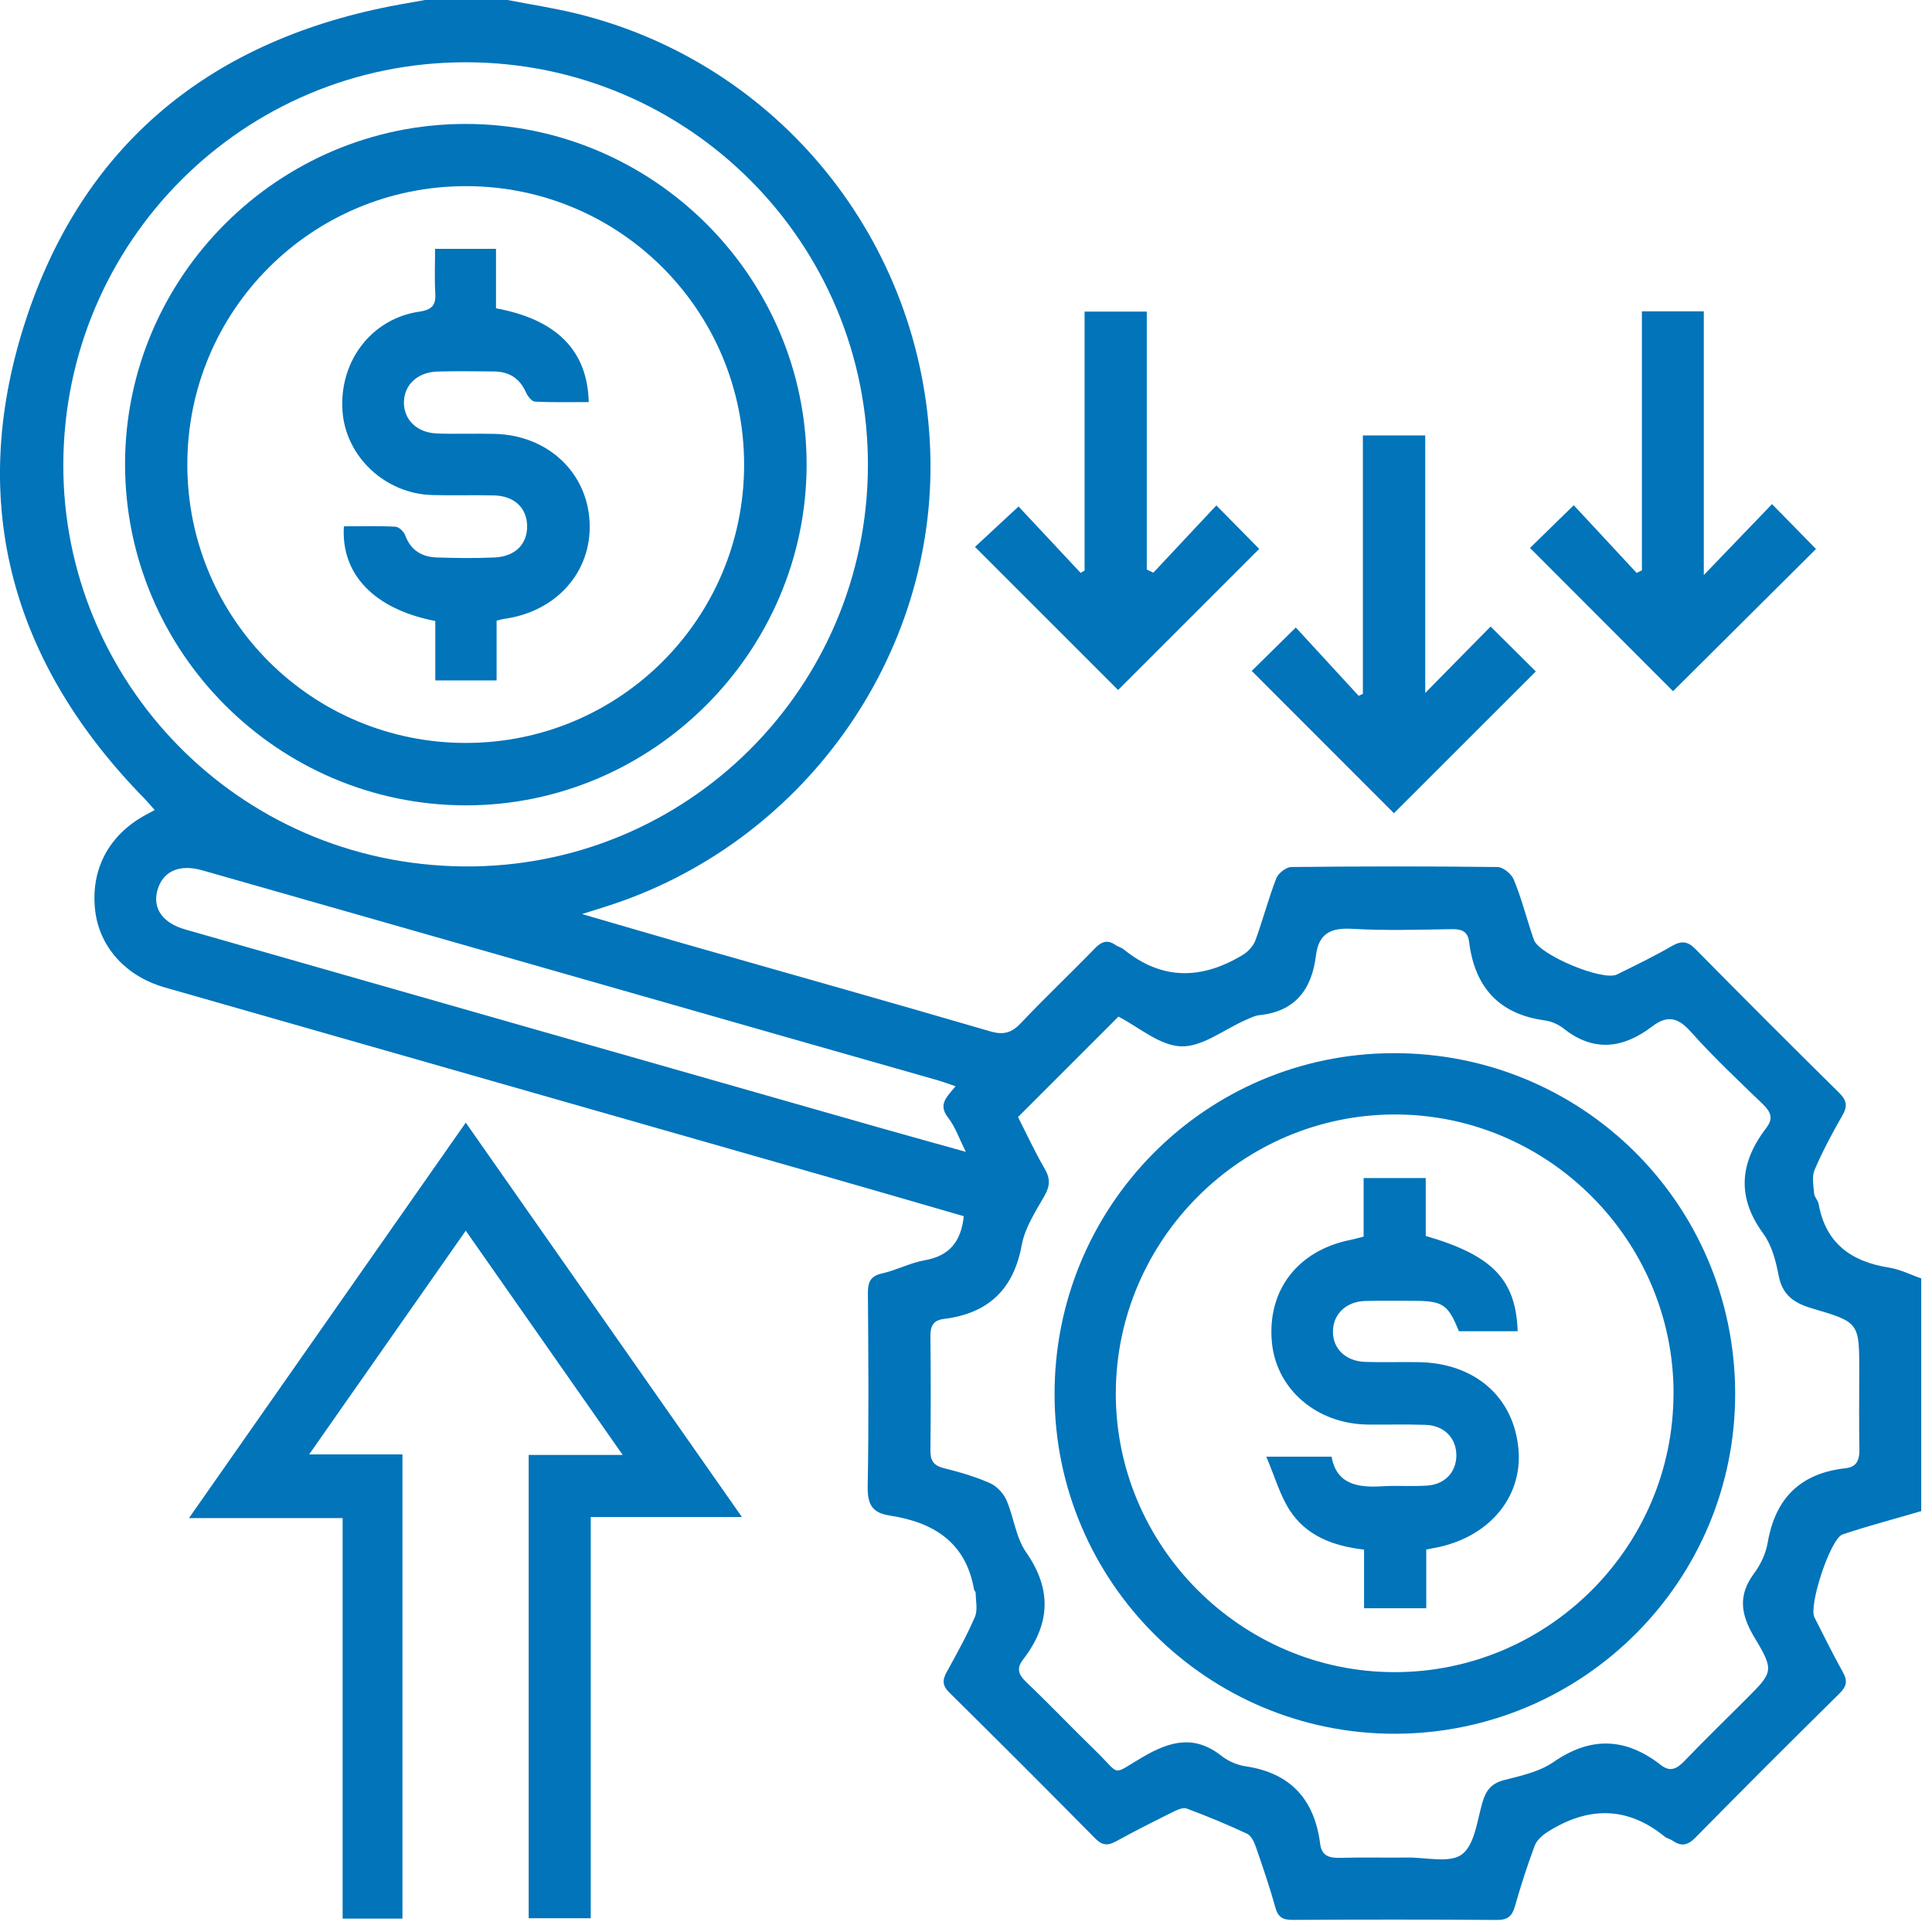 <svg xmlns="http://www.w3.org/2000/svg" width="26" height="26" viewBox="0 0 26 26" fill="none"><path d="M25.855 20.336C25.503 20.439 25.147 20.533 24.798 20.649C24.633 20.703 24.337 21.608 24.418 21.766C24.544 22.013 24.666 22.262 24.801 22.504C24.866 22.62 24.852 22.694 24.758 22.787C24.106 23.43 23.457 24.078 22.815 24.731C22.711 24.836 22.626 24.851 22.511 24.772C22.477 24.749 22.432 24.74 22.4 24.714C21.888 24.299 21.359 24.314 20.822 24.656C20.753 24.701 20.679 24.768 20.652 24.842C20.552 25.109 20.465 25.381 20.387 25.655C20.348 25.789 20.288 25.839 20.142 25.838C19.225 25.831 18.309 25.832 17.393 25.837C17.262 25.837 17.199 25.801 17.163 25.669C17.087 25.395 16.994 25.124 16.901 24.855C16.878 24.788 16.838 24.704 16.783 24.678C16.518 24.554 16.246 24.441 15.971 24.339C15.921 24.32 15.842 24.356 15.786 24.384C15.53 24.511 15.275 24.639 15.025 24.777C14.913 24.839 14.837 24.84 14.74 24.742C14.091 24.084 13.437 23.43 12.778 22.78C12.679 22.683 12.681 22.609 12.742 22.498C12.876 22.256 13.011 22.012 13.12 21.759C13.16 21.666 13.131 21.544 13.13 21.435C13.13 21.42 13.111 21.406 13.108 21.391C12.998 20.751 12.558 20.485 11.971 20.395C11.733 20.359 11.673 20.239 11.677 20.003C11.693 19.137 11.686 18.271 11.68 17.405C11.679 17.259 11.709 17.174 11.868 17.138C12.064 17.094 12.248 16.995 12.444 16.96C12.774 16.902 12.934 16.712 12.97 16.367C12.382 16.197 11.789 16.024 11.195 15.854C8.201 14.998 5.207 14.143 2.213 13.287C1.691 13.137 1.335 12.741 1.28 12.247C1.219 11.702 1.462 11.241 1.952 10.971C1.988 10.952 2.024 10.932 2.082 10.901C2.033 10.847 1.994 10.799 1.951 10.754C0.17 8.941 -0.445 6.794 0.327 4.369C1.105 1.928 2.858 0.52 5.376 0.061C5.49 0.04 5.605 0.021 5.72 0C6.09 0 6.46 0 6.83 0C7.133 0.059 7.44 0.106 7.74 0.178C10.476 0.838 12.427 3.25 12.519 6.081C12.61 8.839 10.794 11.374 8.131 12.207C8.052 12.232 7.974 12.257 7.833 12.301C8.329 12.445 8.77 12.575 9.21 12.701C10.582 13.093 11.956 13.479 13.325 13.879C13.506 13.932 13.615 13.9 13.74 13.767C14.063 13.425 14.406 13.102 14.733 12.764C14.825 12.669 14.905 12.642 15.015 12.719C15.049 12.742 15.093 12.752 15.125 12.778C15.643 13.199 16.181 13.182 16.729 12.848C16.799 12.805 16.867 12.73 16.895 12.654C16.996 12.378 17.07 12.093 17.176 11.819C17.203 11.751 17.309 11.668 17.38 11.668C18.305 11.658 19.229 11.657 20.154 11.668C20.229 11.669 20.34 11.761 20.371 11.836C20.465 12.06 20.527 12.296 20.602 12.528C20.615 12.568 20.628 12.608 20.642 12.647C20.713 12.85 21.57 13.209 21.761 13.114C22.009 12.991 22.259 12.871 22.498 12.732C22.631 12.656 22.712 12.665 22.821 12.776C23.458 13.423 24.1 14.065 24.746 14.702C24.846 14.801 24.87 14.877 24.798 15.004C24.66 15.244 24.529 15.489 24.42 15.744C24.381 15.835 24.405 15.957 24.414 16.064C24.418 16.112 24.466 16.153 24.474 16.201C24.569 16.736 24.917 16.98 25.427 17.06C25.573 17.083 25.712 17.155 25.855 17.204V20.332L25.855 20.336ZM15.052 13.681C14.591 14.141 14.152 14.58 13.7 15.033C13.811 15.251 13.923 15.494 14.057 15.725C14.135 15.857 14.133 15.959 14.057 16.091C13.938 16.302 13.794 16.519 13.751 16.751C13.641 17.356 13.296 17.677 12.7 17.75C12.549 17.769 12.519 17.857 12.521 17.995C12.527 18.5 12.527 19.004 12.521 19.508C12.519 19.647 12.555 19.721 12.699 19.757C12.909 19.809 13.121 19.871 13.32 19.958C13.411 19.998 13.502 20.093 13.543 20.185C13.644 20.415 13.669 20.689 13.808 20.888C14.163 21.397 14.131 21.864 13.766 22.336C13.677 22.452 13.706 22.536 13.809 22.635C14.126 22.937 14.427 23.254 14.74 23.558C15.093 23.901 14.947 23.897 15.376 23.647C15.748 23.429 16.076 23.343 16.441 23.632C16.53 23.702 16.65 23.753 16.762 23.77C17.37 23.86 17.69 24.218 17.766 24.813C17.787 24.978 17.889 25.005 18.034 25.002C18.336 24.993 18.639 25.002 18.942 24.998C19.193 24.995 19.514 25.078 19.676 24.954C19.848 24.822 19.879 24.496 19.952 24.249C19.999 24.09 20.074 23.998 20.244 23.955C20.471 23.897 20.717 23.843 20.903 23.715C21.409 23.364 21.879 23.384 22.353 23.754C22.482 23.855 22.573 23.798 22.672 23.695C22.94 23.416 23.218 23.146 23.491 22.873C23.861 22.503 23.883 22.489 23.61 22.035C23.425 21.727 23.386 21.468 23.607 21.172C23.695 21.054 23.764 20.904 23.789 20.76C23.892 20.16 24.231 19.826 24.836 19.759C24.998 19.741 25.026 19.635 25.023 19.491C25.016 19.146 25.021 18.802 25.021 18.457C25.021 17.803 25.024 17.794 24.39 17.609C24.145 17.537 23.985 17.431 23.935 17.16C23.898 16.966 23.842 16.753 23.727 16.598C23.363 16.099 23.418 15.636 23.774 15.173C23.873 15.043 23.822 14.954 23.717 14.853C23.39 14.538 23.059 14.226 22.757 13.888C22.585 13.695 22.442 13.655 22.235 13.813C21.846 14.109 21.449 14.165 21.041 13.84C20.971 13.785 20.876 13.744 20.788 13.732C20.166 13.647 19.845 13.279 19.77 12.672C19.753 12.536 19.672 12.503 19.542 12.504C19.097 12.511 18.65 12.526 18.206 12.5C17.917 12.483 17.747 12.553 17.709 12.861C17.654 13.312 17.432 13.612 16.947 13.662C16.882 13.668 16.82 13.703 16.758 13.729C16.47 13.856 16.179 14.091 15.895 14.081C15.606 14.072 15.326 13.822 15.053 13.682L15.052 13.681ZM0.852 6.254C0.845 9.152 3.182 11.63 6.237 11.66C9.237 11.688 11.671 9.266 11.68 6.271C11.69 3.274 9.27 0.842 6.275 0.838C3.28 0.834 0.858 3.253 0.852 6.255L0.852 6.254ZM12.859 14.618C12.765 14.586 12.697 14.561 12.627 14.54C11.989 14.358 11.352 14.177 10.715 13.995C8.052 13.234 5.389 12.472 2.725 11.713C2.411 11.623 2.189 11.726 2.118 11.982C2.051 12.226 2.19 12.422 2.492 12.508C5.607 13.398 8.722 14.288 11.837 15.176C12.212 15.283 12.588 15.386 12.998 15.501C12.906 15.318 12.854 15.161 12.757 15.038C12.617 14.858 12.751 14.753 12.86 14.618H12.859Z" fill="#0174BA"></path><path d="M17.438 8.444C17.72 8.751 18.002 9.058 18.284 9.364C18.303 9.356 18.322 9.347 18.341 9.338V5.86H19.18V9.326C19.479 9.021 19.773 8.722 20.06 8.432C20.311 8.68 20.498 8.867 20.668 9.036C20.038 9.666 19.392 10.311 18.759 10.944C18.141 10.326 17.496 9.681 16.845 9.029C17.019 8.858 17.209 8.67 17.438 8.445L17.438 8.444Z" fill="#0174BA"></path><path d="M15.521 7.707C15.806 7.403 16.091 7.099 16.369 6.802C16.578 7.014 16.766 7.204 16.946 7.387C16.309 8.024 15.668 8.665 15.047 9.286C14.411 8.65 13.766 8.005 13.121 7.36C13.282 7.21 13.476 7.03 13.707 6.816C13.966 7.093 14.255 7.402 14.543 7.71L14.596 7.677V4.193H15.433V7.665C15.462 7.679 15.491 7.693 15.52 7.706L15.521 7.707Z" fill="#0174BA"></path><path d="M22.515 9.302C21.876 8.662 21.236 8.021 20.59 7.374C20.771 7.197 20.962 7.011 21.179 6.799C21.457 7.098 21.741 7.404 22.025 7.71C22.049 7.699 22.072 7.687 22.096 7.676V4.19H22.929V7.739C23.267 7.387 23.56 7.082 23.847 6.784C24.074 7.016 24.259 7.205 24.439 7.388C23.804 8.02 23.162 8.659 22.515 9.302V9.302Z" fill="#0174BA"></path><path d="M6.268 16.562C5.559 17.575 4.875 18.552 4.16 19.573H5.416V25.82H4.611V20.43H2.543C3.802 18.631 5.023 16.887 6.268 15.108C7.507 16.878 8.732 18.627 9.984 20.415H7.95V25.815H7.115V19.58H8.38C7.665 18.558 6.979 17.578 6.268 16.562H6.268Z" fill="#0174BA"></path><path d="M18.779 23.332C16.259 23.339 14.202 21.298 14.192 18.779C14.181 16.238 16.218 14.18 18.749 14.173C21.292 14.166 23.338 16.197 23.351 18.736C23.364 21.265 21.314 23.325 18.779 23.332ZM22.522 18.751C22.522 16.685 20.828 14.993 18.764 14.998C16.71 15.003 15.025 16.684 15.016 18.74C15.007 20.801 16.7 22.501 18.764 22.503C20.831 22.506 22.522 20.818 22.521 18.752L22.522 18.751Z" fill="#0174BA"></path><path d="M6.261 1.668C8.79 1.667 10.855 3.726 10.855 6.25C10.855 8.771 8.78 10.843 6.262 10.838C3.735 10.832 1.679 8.767 1.683 6.239C1.687 3.725 3.745 1.67 6.261 1.668ZM6.27 2.505C4.193 2.505 2.518 4.182 2.521 6.256C2.523 8.331 4.202 10.003 6.278 9.998C8.342 9.994 10.011 8.323 10.014 6.26C10.017 4.183 8.342 2.504 6.269 2.505H6.27Z" fill="#0174BA"></path><path d="M18.351 16.642V15.854H19.187V16.633C20.083 16.893 20.4 17.218 20.424 17.915H19.633C19.487 17.553 19.417 17.507 19.025 17.506C18.807 17.506 18.588 17.502 18.37 17.508C18.118 17.516 17.945 17.681 17.938 17.908C17.931 18.145 18.106 18.32 18.374 18.328C18.609 18.335 18.844 18.328 19.08 18.331C19.845 18.339 20.374 18.798 20.435 19.506C20.492 20.161 20.021 20.706 19.289 20.834C19.264 20.838 19.239 20.843 19.194 20.853V21.643H18.357V20.854C17.938 20.806 17.577 20.667 17.355 20.322C17.224 20.119 17.157 19.875 17.041 19.603H17.92C17.984 19.971 18.265 20.022 18.594 20.002C18.795 19.989 18.998 20.006 19.199 19.993C19.441 19.979 19.595 19.816 19.599 19.592C19.602 19.358 19.44 19.185 19.188 19.175C18.928 19.166 18.667 19.174 18.407 19.171C17.721 19.163 17.179 18.699 17.117 18.069C17.049 17.365 17.464 16.825 18.183 16.684C18.231 16.674 18.279 16.66 18.35 16.642H18.351Z" fill="#0174BA"></path><path d="M6.675 4.149C7.494 4.3 7.906 4.72 7.923 5.411C7.682 5.411 7.44 5.417 7.2 5.405C7.157 5.403 7.101 5.333 7.079 5.282C6.994 5.089 6.849 5 6.644 4.999C6.392 4.997 6.14 4.993 5.887 5C5.62 5.008 5.439 5.178 5.436 5.411C5.432 5.645 5.607 5.822 5.876 5.833C6.136 5.844 6.397 5.832 6.657 5.839C7.372 5.856 7.907 6.359 7.935 7.035C7.963 7.698 7.486 8.234 6.781 8.329C6.756 8.332 6.733 8.341 6.683 8.353V9.157H5.858V8.357C5.041 8.2 4.586 7.732 4.628 7.083C4.857 7.083 5.09 7.076 5.322 7.088C5.369 7.091 5.435 7.154 5.453 7.204C5.527 7.406 5.677 7.495 5.877 7.502C6.138 7.511 6.398 7.514 6.659 7.502C6.934 7.489 7.097 7.321 7.094 7.079C7.091 6.836 6.923 6.674 6.648 6.667C6.371 6.66 6.094 6.67 5.817 6.662C5.182 6.645 4.651 6.144 4.609 5.53C4.563 4.863 4.998 4.288 5.643 4.194C5.82 4.168 5.868 4.103 5.858 3.939C5.846 3.748 5.855 3.556 5.855 3.349H6.675V4.149Z" fill="#0174BA"></path></svg>